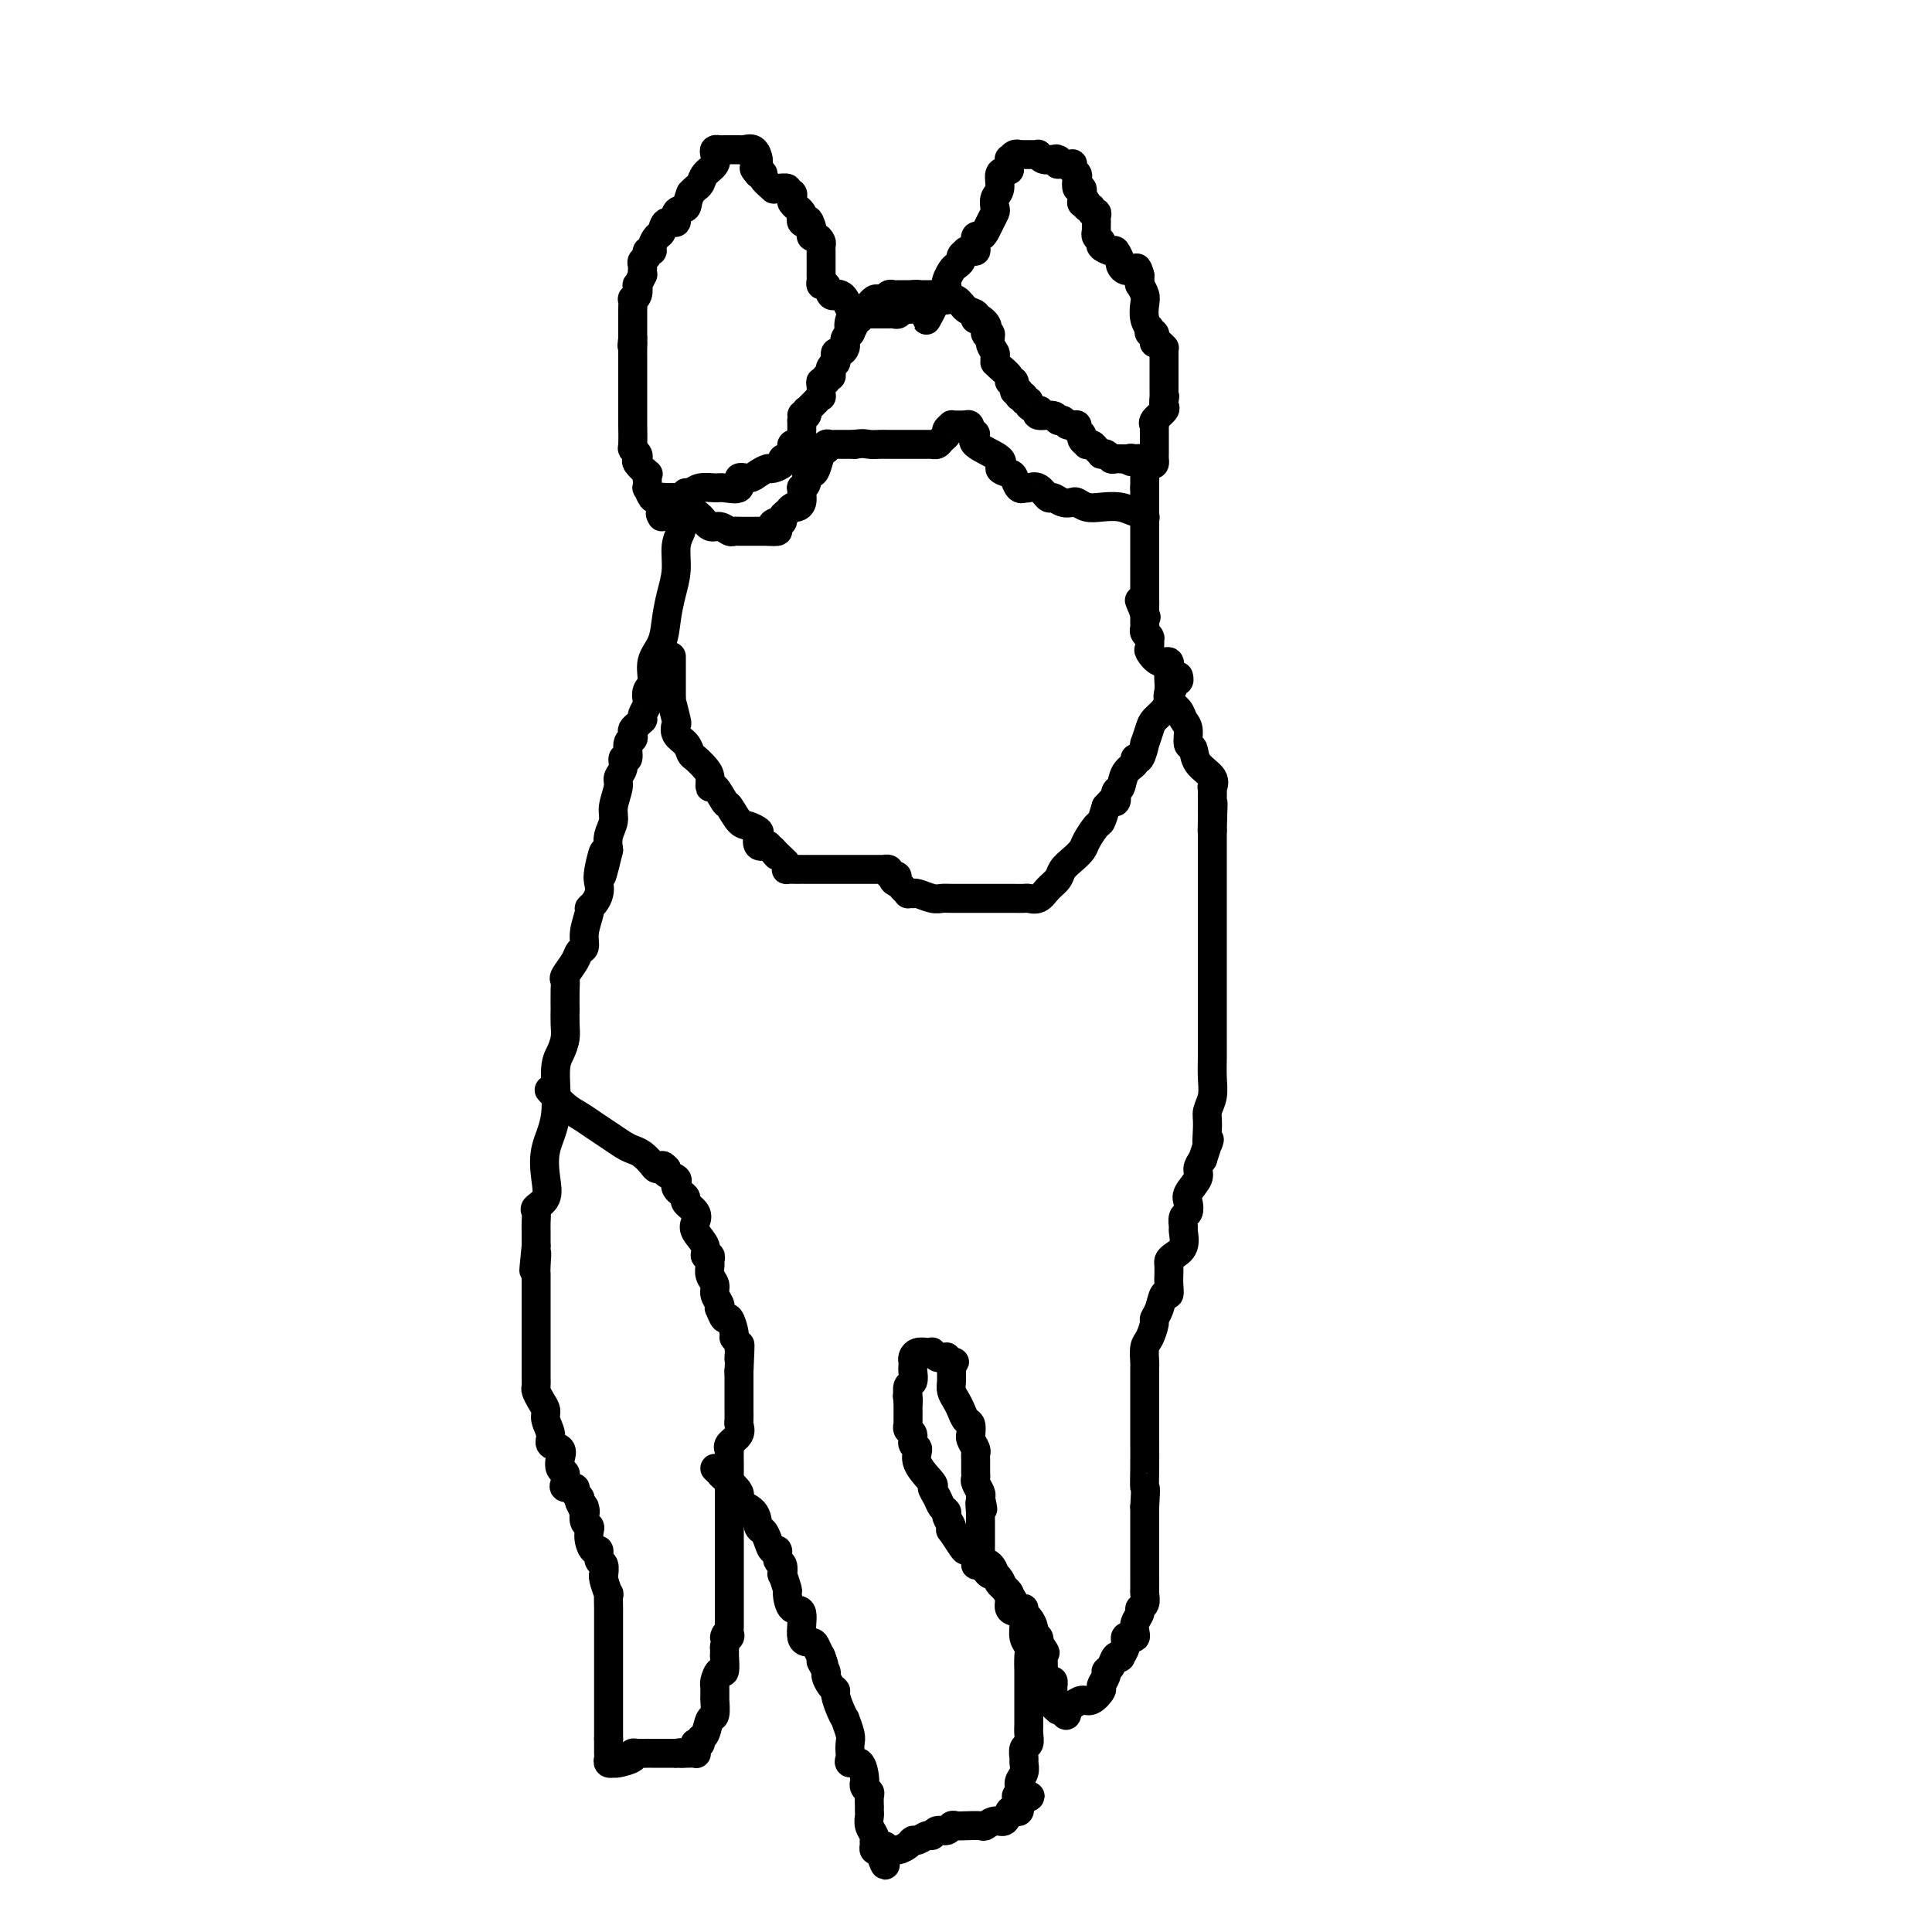 <svg viewBox='0 0 400 400' version='1.1' xmlns='http://www.w3.org/2000/svg' xmlns:xlink='http://www.w3.org/1999/xlink'><g fill='none' stroke='#000000' stroke-width='6' stroke-linecap='round' stroke-linejoin='round'><path d='M142,102c0.278,0.114 0.555,0.229 1,0c0.445,-0.229 1.056,-0.801 2,-1c0.944,-0.199 2.220,-0.024 3,0c0.780,0.024 1.062,-0.101 2,0c0.938,0.101 2.532,0.430 3,0c0.468,-0.430 -0.188,-1.617 0,-2c0.188,-0.383 1.221,0.038 2,0c0.779,-0.038 1.304,-0.536 2,-1c0.696,-0.464 1.562,-0.895 2,-1c0.438,-0.105 0.447,0.116 1,0c0.553,-0.116 1.651,-0.570 2,-1c0.349,-0.430 -0.050,-0.836 0,-1c0.050,-0.164 0.548,-0.086 1,0c0.452,0.086 0.857,0.181 1,0c0.143,-0.181 0.023,-0.636 0,-1c-0.023,-0.364 0.050,-0.636 0,-1c-0.050,-0.364 -0.224,-0.818 0,-1c0.224,-0.182 0.845,-0.090 1,0c0.155,0.090 -0.154,0.178 0,0c0.154,-0.178 0.773,-0.622 1,-1c0.227,-0.378 0.061,-0.689 0,-1c-0.061,-0.311 -0.016,-0.622 0,-1c0.016,-0.378 0.004,-0.823 0,-1c-0.004,-0.177 -0.001,-0.086 0,0c0.001,0.086 0.000,0.167 0,0c-0.000,-0.167 -0.000,-0.584 0,-1'/><path d='M166,87c0.559,-1.636 -0.043,-1.226 0,-1c0.043,0.226 0.732,0.268 1,0c0.268,-0.268 0.114,-0.847 0,-1c-0.114,-0.153 -0.188,0.118 0,0c0.188,-0.118 0.639,-0.627 1,-1c0.361,-0.373 0.631,-0.612 1,-1c0.369,-0.388 0.835,-0.926 1,-1c0.165,-0.074 0.029,0.316 0,0c-0.029,-0.316 0.048,-1.338 0,-2c-0.048,-0.662 -0.223,-0.965 0,-1c0.223,-0.035 0.843,0.198 1,0c0.157,-0.198 -0.150,-0.828 0,-1c0.150,-0.172 0.758,0.113 1,0c0.242,-0.113 0.117,-0.623 0,-1c-0.117,-0.377 -0.227,-0.622 0,-1c0.227,-0.378 0.792,-0.890 1,-1c0.208,-0.110 0.058,0.181 0,0c-0.058,-0.181 -0.026,-0.836 0,-1c0.026,-0.164 0.045,0.162 0,0c-0.045,-0.162 -0.155,-0.813 0,-1c0.155,-0.187 0.577,0.091 1,0c0.423,-0.091 0.849,-0.550 1,-1c0.151,-0.450 0.027,-0.891 0,-1c-0.027,-0.109 0.044,0.115 0,0c-0.044,-0.115 -0.204,-0.569 0,-1c0.204,-0.431 0.773,-0.837 1,-1c0.227,-0.163 0.114,-0.081 0,0'/><path d='M176,69c1.559,-2.891 0.455,-1.118 0,-1c-0.455,0.118 -0.261,-1.418 0,-2c0.261,-0.582 0.591,-0.211 1,0c0.409,0.211 0.898,0.263 1,0c0.102,-0.263 -0.183,-0.841 0,-1c0.183,-0.159 0.833,0.102 1,0c0.167,-0.102 -0.148,-0.567 0,-1c0.148,-0.433 0.761,-0.834 1,-1c0.239,-0.166 0.106,-0.096 0,0c-0.106,0.096 -0.183,0.218 0,0c0.183,-0.218 0.626,-0.776 1,-1c0.374,-0.224 0.677,-0.112 1,0c0.323,0.112 0.664,0.226 1,0c0.336,-0.226 0.667,-0.793 1,-1c0.333,-0.207 0.667,-0.056 1,0c0.333,0.056 0.664,0.015 1,0c0.336,-0.015 0.678,-0.004 1,0c0.322,0.004 0.625,0.001 1,0c0.375,-0.001 0.821,-0.000 1,0c0.179,0.000 0.089,0.000 0,0'/><path d='M189,61c1.436,-0.155 1.028,-0.041 1,0c-0.028,0.041 0.326,0.010 1,0c0.674,-0.010 1.670,0.001 2,0c0.330,-0.001 -0.004,-0.014 0,0c0.004,0.014 0.347,0.054 1,0c0.653,-0.054 1.616,-0.204 2,0c0.384,0.204 0.187,0.761 0,1c-0.187,0.239 -0.365,0.159 0,0c0.365,-0.159 1.274,-0.396 2,0c0.726,0.396 1.269,1.427 2,2c0.731,0.573 1.650,0.690 2,1c0.350,0.310 0.133,0.814 0,1c-0.133,0.186 -0.181,0.053 0,0c0.181,-0.053 0.590,-0.027 1,0'/><path d='M203,66c2.327,1.478 1.145,2.672 1,3c-0.145,0.328 0.746,-0.209 1,0c0.254,0.209 -0.128,1.166 0,2c0.128,0.834 0.768,1.546 1,2c0.232,0.454 0.056,0.650 0,1c-0.056,0.350 0.008,0.855 0,1c-0.008,0.145 -0.089,-0.068 0,0c0.089,0.068 0.349,0.418 1,1c0.651,0.582 1.695,1.395 2,2c0.305,0.605 -0.129,1.003 0,1c0.129,-0.003 0.819,-0.407 1,0c0.181,0.407 -0.149,1.626 0,2c0.149,0.374 0.776,-0.097 1,0c0.224,0.097 0.045,0.762 0,1c-0.045,0.238 0.045,0.049 0,0c-0.045,-0.049 -0.224,0.042 0,0c0.224,-0.042 0.852,-0.217 1,0c0.148,0.217 -0.184,0.828 0,1c0.184,0.172 0.884,-0.093 1,0c0.116,0.093 -0.351,0.546 0,1c0.351,0.454 1.519,0.910 2,1c0.481,0.090 0.275,-0.186 0,0c-0.275,0.186 -0.620,0.833 0,1c0.620,0.167 2.205,-0.147 3,0c0.795,0.147 0.798,0.756 1,1c0.202,0.244 0.601,0.122 1,0'/><path d='M220,87c1.730,1.151 1.056,1.029 1,1c-0.056,-0.029 0.506,0.033 1,0c0.494,-0.033 0.921,-0.163 1,0c0.079,0.163 -0.190,0.618 0,1c0.190,0.382 0.839,0.690 1,1c0.161,0.310 -0.164,0.622 0,1c0.164,0.378 0.819,0.823 1,1c0.181,0.177 -0.110,0.086 0,0c0.110,-0.086 0.621,-0.168 1,0c0.379,0.168 0.626,0.585 1,1c0.374,0.415 0.873,0.829 1,1c0.127,0.171 -0.120,0.098 0,0c0.120,-0.098 0.606,-0.222 1,0c0.394,0.222 0.697,0.792 1,1c0.303,0.208 0.607,0.056 1,0c0.393,-0.056 0.875,-0.015 1,0c0.125,0.015 -0.107,0.004 0,0c0.107,-0.004 0.554,-0.002 1,0'/><path d='M233,95c2.186,1.233 1.150,0.317 1,0c-0.150,-0.317 0.587,-0.035 1,0c0.413,0.035 0.503,-0.176 1,0c0.497,0.176 1.401,0.738 2,1c0.599,0.262 0.893,0.224 1,0c0.107,-0.224 0.029,-0.635 0,-1c-0.029,-0.365 -0.008,-0.684 0,-1c0.008,-0.316 0.002,-0.627 0,-1c-0.002,-0.373 -0.001,-0.806 0,-1c0.001,-0.194 -0.000,-0.147 0,0c0.000,0.147 0.001,0.394 0,0c-0.001,-0.394 -0.002,-1.428 0,-2c0.002,-0.572 0.008,-0.682 0,-1c-0.008,-0.318 -0.030,-0.845 0,-1c0.030,-0.155 0.113,0.061 0,0c-0.113,-0.061 -0.422,-0.398 0,-1c0.422,-0.602 1.575,-1.470 2,-2c0.425,-0.530 0.121,-0.723 0,-1c-0.121,-0.277 -0.061,-0.639 0,-1'/><path d='M241,83c0.309,-1.964 0.083,-0.372 0,0c-0.083,0.372 -0.022,-0.474 0,-1c0.022,-0.526 0.006,-0.733 0,-1c-0.006,-0.267 -0.002,-0.595 0,-1c0.002,-0.405 0.000,-0.887 0,-1c-0.000,-0.113 -0.000,0.142 0,0c0.000,-0.142 0.000,-0.682 0,-1c-0.000,-0.318 0.000,-0.414 0,-1c-0.000,-0.586 -0.000,-1.664 0,-2c0.000,-0.336 0.001,0.069 0,0c-0.001,-0.069 -0.003,-0.611 0,-1c0.003,-0.389 0.012,-0.626 0,-1c-0.012,-0.374 -0.044,-0.884 0,-1c0.044,-0.116 0.166,0.161 0,0c-0.166,-0.161 -0.619,-0.760 -1,-1c-0.381,-0.240 -0.691,-0.120 -1,0'/><path d='M239,71c-0.325,-2.017 -0.139,-1.061 0,-1c0.139,0.061 0.230,-0.773 0,-1c-0.230,-0.227 -0.780,0.154 -1,0c-0.220,-0.154 -0.111,-0.842 0,-1c0.111,-0.158 0.222,0.213 0,0c-0.222,-0.213 -0.777,-1.009 -1,-2c-0.223,-0.991 -0.112,-2.177 0,-3c0.112,-0.823 0.226,-1.282 0,-2c-0.226,-0.718 -0.793,-1.695 -1,-2c-0.207,-0.305 -0.056,0.063 0,0c0.056,-0.063 0.015,-0.555 0,-1c-0.015,-0.445 -0.004,-0.841 0,-1c0.004,-0.159 0.002,-0.079 0,0'/><path d='M236,57c-0.642,-2.389 -0.747,-1.363 -1,-1c-0.253,0.363 -0.655,0.061 -1,0c-0.345,-0.061 -0.632,0.120 -1,0c-0.368,-0.120 -0.818,-0.539 -1,-1c-0.182,-0.461 -0.095,-0.964 0,-1c0.095,-0.036 0.198,0.394 0,0c-0.198,-0.394 -0.698,-1.611 -1,-2c-0.302,-0.389 -0.407,0.049 -1,0c-0.593,-0.049 -1.676,-0.585 -2,-1c-0.324,-0.415 0.109,-0.707 0,-1c-0.109,-0.293 -0.761,-0.585 -1,-1c-0.239,-0.415 -0.064,-0.951 0,-1c0.064,-0.049 0.018,0.389 0,0c-0.018,-0.389 -0.009,-1.606 0,-2c0.009,-0.394 0.017,0.034 0,0c-0.017,-0.034 -0.061,-0.530 0,-1c0.061,-0.470 0.226,-0.913 0,-1c-0.226,-0.087 -0.844,0.183 -1,0c-0.156,-0.183 0.150,-0.818 0,-1c-0.150,-0.182 -0.757,0.091 -1,0c-0.243,-0.091 -0.121,-0.545 0,-1'/><path d='M225,42c-0.686,-1.366 -0.902,-0.282 -1,0c-0.098,0.282 -0.078,-0.239 0,-1c0.078,-0.761 0.213,-1.763 0,-2c-0.213,-0.237 -0.775,0.291 -1,0c-0.225,-0.291 -0.113,-1.402 0,-2c0.113,-0.598 0.227,-0.682 0,-1c-0.227,-0.318 -0.796,-0.870 -1,-1c-0.204,-0.130 -0.044,0.161 0,0c0.044,-0.161 -0.030,-0.775 0,-1c0.030,-0.225 0.163,-0.060 0,0c-0.163,0.060 -0.621,0.016 -1,0c-0.379,-0.016 -0.680,-0.005 -1,0c-0.320,0.005 -0.660,0.002 -1,0'/><path d='M219,34c-0.937,-1.465 -0.279,-1.128 0,-1c0.279,0.128 0.180,0.048 0,0c-0.180,-0.048 -0.440,-0.066 -1,0c-0.560,0.066 -1.420,0.214 -2,0c-0.580,-0.214 -0.881,-0.789 -1,-1c-0.119,-0.211 -0.055,-0.056 0,0c0.055,0.056 0.102,0.015 0,0c-0.102,-0.015 -0.352,-0.004 -1,0c-0.648,0.004 -1.693,-0.000 -2,0c-0.307,0.000 0.124,0.004 0,0c-0.124,-0.004 -0.804,-0.017 -1,0c-0.196,0.017 0.091,0.065 0,0c-0.091,-0.065 -0.560,-0.241 -1,0c-0.440,0.241 -0.850,0.900 -1,1c-0.150,0.100 -0.040,-0.358 0,0c0.040,0.358 0.012,1.531 0,2c-0.012,0.469 -0.006,0.235 0,0'/><path d='M209,35c-0.933,0.533 -1.766,0.366 -2,1c-0.234,0.634 0.130,2.071 0,3c-0.130,0.929 -0.756,1.352 -1,2c-0.244,0.648 -0.107,1.523 0,2c0.107,0.477 0.183,0.557 0,1c-0.183,0.443 -0.623,1.250 -1,2c-0.377,0.750 -0.689,1.445 -1,2c-0.311,0.555 -0.622,0.972 -1,1c-0.378,0.028 -0.823,-0.332 -1,0c-0.177,0.332 -0.085,1.356 0,2c0.085,0.644 0.162,0.908 0,1c-0.162,0.092 -0.564,0.014 -1,0c-0.436,-0.014 -0.904,0.038 -1,0c-0.096,-0.038 0.182,-0.166 0,0c-0.182,0.166 -0.823,0.626 -1,1c-0.177,0.374 0.110,0.664 0,1c-0.110,0.336 -0.617,0.720 -1,1c-0.383,0.280 -0.642,0.456 -1,1c-0.358,0.544 -0.817,1.456 -1,2c-0.183,0.544 -0.091,0.719 0,1c0.091,0.281 0.182,0.669 0,1c-0.182,0.331 -0.636,0.604 -1,1c-0.364,0.396 -0.636,0.914 -1,1c-0.364,0.086 -0.818,-0.261 -1,0c-0.182,0.261 -0.091,1.131 0,2'/><path d='M193,64c-2.428,4.486 -0.497,1.202 0,0c0.497,-1.202 -0.440,-0.322 -1,0c-0.560,0.322 -0.741,0.087 -1,0c-0.259,-0.087 -0.594,-0.024 -1,0c-0.406,0.024 -0.882,0.010 -1,0c-0.118,-0.010 0.123,-0.017 0,0c-0.123,0.017 -0.611,0.057 -1,0c-0.389,-0.057 -0.678,-0.211 -1,0c-0.322,0.211 -0.678,0.789 -1,1c-0.322,0.211 -0.611,0.057 -1,0c-0.389,-0.057 -0.877,-0.015 -1,0c-0.123,0.015 0.121,0.004 0,0c-0.121,-0.004 -0.606,-0.001 -1,0c-0.394,0.001 -0.697,0.000 -1,0c-0.303,-0.000 -0.607,-0.000 -1,0c-0.393,0.000 -0.875,0.000 -1,0c-0.125,-0.000 0.107,-0.000 0,0c-0.107,0.000 -0.554,0.000 -1,0'/><path d='M179,65c-2.571,0.187 -1.998,0.155 -2,0c-0.002,-0.155 -0.578,-0.432 -1,-1c-0.422,-0.568 -0.690,-1.428 -1,-2c-0.310,-0.572 -0.661,-0.856 -1,-1c-0.339,-0.144 -0.665,-0.147 -1,0c-0.335,0.147 -0.678,0.443 -1,0c-0.322,-0.443 -0.622,-1.624 -1,-2c-0.378,-0.376 -0.833,0.055 -1,0c-0.167,-0.055 -0.045,-0.596 0,-1c0.045,-0.404 0.012,-0.673 0,-1c-0.012,-0.327 -0.003,-0.714 0,-1c0.003,-0.286 0.001,-0.472 0,-1c-0.001,-0.528 0.001,-1.398 0,-2c-0.001,-0.602 -0.003,-0.936 0,-1c0.003,-0.064 0.011,0.141 0,0c-0.011,-0.141 -0.041,-0.629 0,-1c0.041,-0.371 0.155,-0.624 0,-1c-0.155,-0.376 -0.578,-0.874 -1,-1c-0.422,-0.126 -0.845,0.120 -1,0c-0.155,-0.120 -0.044,-0.606 0,-1c0.044,-0.394 0.022,-0.697 0,-1'/><path d='M168,47c-0.631,-2.096 -0.709,-1.336 -1,-1c-0.291,0.336 -0.795,0.249 -1,0c-0.205,-0.249 -0.111,-0.658 0,-1c0.111,-0.342 0.240,-0.616 0,-1c-0.240,-0.384 -0.848,-0.877 -1,-1c-0.152,-0.123 0.151,0.126 0,0c-0.151,-0.126 -0.757,-0.626 -1,-1c-0.243,-0.374 -0.124,-0.622 0,-1c0.124,-0.378 0.253,-0.886 0,-1c-0.253,-0.114 -0.889,0.167 -1,0c-0.111,-0.167 0.302,-0.783 0,-1c-0.302,-0.217 -1.320,-0.034 -2,0c-0.680,0.034 -1.022,-0.082 -1,0c0.022,0.082 0.408,0.362 0,0c-0.408,-0.362 -1.610,-1.367 -2,-2c-0.390,-0.633 0.031,-0.895 0,-1c-0.031,-0.105 -0.516,-0.052 -1,0'/><path d='M157,36c-1.699,-1.875 -0.448,-1.063 0,-1c0.448,0.063 0.092,-0.624 0,-1c-0.092,-0.376 0.080,-0.440 0,-1c-0.080,-0.560 -0.412,-1.614 -1,-2c-0.588,-0.386 -1.432,-0.103 -2,0c-0.568,0.103 -0.860,0.028 -1,0c-0.140,-0.028 -0.128,-0.007 0,0c0.128,0.007 0.371,0.002 0,0c-0.371,-0.002 -1.357,-0.001 -2,0c-0.643,0.001 -0.943,0.002 -1,0c-0.057,-0.002 0.130,-0.009 0,0c-0.130,0.009 -0.578,0.032 -1,0c-0.422,-0.032 -0.820,-0.121 -1,0c-0.180,0.121 -0.142,0.452 0,1c0.142,0.548 0.389,1.313 0,2c-0.389,0.687 -1.414,1.298 -2,2c-0.586,0.702 -0.735,1.497 -1,2c-0.265,0.503 -0.647,0.715 -1,1c-0.353,0.285 -0.676,0.642 -1,1'/><path d='M143,40c-0.871,2.046 -0.548,2.660 -1,3c-0.452,0.340 -1.679,0.405 -2,1c-0.321,0.595 0.264,1.721 0,2c-0.264,0.279 -1.376,-0.289 -2,0c-0.624,0.289 -0.760,1.436 -1,2c-0.240,0.564 -0.585,0.546 -1,1c-0.415,0.454 -0.900,1.378 -1,2c-0.100,0.622 0.183,0.940 0,1c-0.183,0.060 -0.834,-0.139 -1,0c-0.166,0.139 0.151,0.616 0,1c-0.151,0.384 -0.772,0.675 -1,1c-0.228,0.325 -0.065,0.684 0,1c0.065,0.316 0.031,0.591 0,1c-0.031,0.409 -0.060,0.953 0,1c0.060,0.047 0.208,-0.404 0,0c-0.208,0.404 -0.774,1.661 -1,2c-0.226,0.339 -0.113,-0.242 0,0c0.113,0.242 0.226,1.308 0,2c-0.226,0.692 -0.793,1.012 -1,1c-0.207,-0.012 -0.056,-0.354 0,0c0.056,0.354 0.015,1.404 0,2c-0.015,0.596 -0.004,0.737 0,1c0.004,0.263 0.001,0.649 0,1c-0.001,0.351 -0.000,0.669 0,1c0.000,0.331 0.000,0.676 0,1c-0.000,0.324 -0.000,0.626 0,1c0.000,0.374 0.000,0.821 0,1c-0.000,0.179 -0.000,0.089 0,0'/><path d='M131,70c-0.309,2.671 -0.083,1.348 0,1c0.083,-0.348 0.022,0.280 0,1c-0.022,0.720 -0.006,1.531 0,2c0.006,0.469 0.002,0.596 0,1c-0.002,0.404 -0.001,1.085 0,2c0.001,0.915 0.000,2.063 0,3c-0.000,0.937 -0.001,1.662 0,3c0.001,1.338 0.004,3.290 0,4c-0.004,0.710 -0.015,0.180 0,1c0.015,0.820 0.054,2.992 0,4c-0.054,1.008 -0.203,0.852 0,1c0.203,0.148 0.758,0.599 1,1c0.242,0.401 0.170,0.750 0,1c-0.170,0.250 -0.438,0.401 0,1c0.438,0.599 1.581,1.647 2,2c0.419,0.353 0.116,0.011 0,0c-0.116,-0.011 -0.043,0.309 0,1c0.043,0.691 0.055,1.754 0,2c-0.055,0.246 -0.179,-0.327 0,0c0.179,0.327 0.661,1.552 1,2c0.339,0.448 0.534,0.120 1,0c0.466,-0.120 1.202,-0.032 2,0c0.798,0.032 1.656,0.009 2,0c0.344,-0.009 0.172,-0.005 0,0'/><path d='M141,109c0.119,0.202 0.239,0.405 0,1c-0.239,0.595 -0.836,1.583 -1,3c-0.164,1.417 0.106,3.263 0,5c-0.106,1.737 -0.588,3.365 -1,5c-0.412,1.635 -0.755,3.277 -1,5c-0.245,1.723 -0.392,3.526 -1,5c-0.608,1.474 -1.679,2.617 -2,4c-0.321,1.383 0.106,3.004 0,4c-0.106,0.996 -0.747,1.367 -1,2c-0.253,0.633 -0.120,1.528 0,2c0.120,0.472 0.225,0.522 0,1c-0.225,0.478 -0.782,1.385 -1,2c-0.218,0.615 -0.097,0.938 0,1c0.097,0.062 0.171,-0.137 0,0c-0.171,0.137 -0.586,0.612 -1,1c-0.414,0.388 -0.828,0.690 -1,1c-0.172,0.310 -0.103,0.628 0,1c0.103,0.372 0.239,0.799 0,1c-0.239,0.201 -0.853,0.176 -1,1c-0.147,0.824 0.172,2.498 0,3c-0.172,0.502 -0.835,-0.168 -1,0c-0.165,0.168 0.167,1.175 0,2c-0.167,0.825 -0.833,1.470 -1,2c-0.167,0.530 0.165,0.946 0,2c-0.165,1.054 -0.828,2.746 -1,4c-0.172,1.254 0.146,2.068 0,3c-0.146,0.932 -0.756,1.980 -1,3c-0.244,1.020 -0.122,2.010 0,3'/><path d='M126,176c-2.487,10.451 -1.205,3.080 -1,1c0.205,-2.080 -0.667,1.131 -1,3c-0.333,1.869 -0.127,2.396 0,3c0.127,0.604 0.174,1.284 0,2c-0.174,0.716 -0.567,1.467 -1,2c-0.433,0.533 -0.904,0.849 -1,1c-0.096,0.151 0.183,0.136 0,1c-0.183,0.864 -0.827,2.606 -1,4c-0.173,1.394 0.125,2.439 0,3c-0.125,0.561 -0.675,0.637 -1,1c-0.325,0.363 -0.427,1.013 -1,2c-0.573,0.987 -1.618,2.311 -2,3c-0.382,0.689 -0.103,0.744 0,1c0.103,0.256 0.028,0.715 0,2c-0.028,1.285 -0.010,3.397 0,4c0.010,0.603 0.013,-0.304 0,0c-0.013,0.304 -0.040,1.819 0,3c0.040,1.181 0.147,2.029 0,3c-0.147,0.971 -0.548,2.065 -1,3c-0.452,0.935 -0.956,1.710 -1,4c-0.044,2.290 0.373,6.095 0,9c-0.373,2.905 -1.536,4.910 -2,7c-0.464,2.090 -0.229,4.264 0,6c0.229,1.736 0.454,3.033 0,4c-0.454,0.967 -1.586,1.602 -2,2c-0.414,0.398 -0.111,0.558 0,1c0.111,0.442 0.030,1.165 0,2c-0.030,0.835 -0.008,1.780 0,2c0.008,0.220 0.002,-0.287 0,0c-0.002,0.287 -0.001,1.368 0,2c0.001,0.632 0.000,0.816 0,1'/><path d='M111,258c-0.928,9.031 -0.249,3.608 0,2c0.249,-1.608 0.067,0.600 0,2c-0.067,1.400 -0.018,1.991 0,2c0.018,0.009 0.005,-0.565 0,0c-0.005,0.565 -0.001,2.268 0,3c0.001,0.732 0.000,0.492 0,1c-0.000,0.508 -0.000,1.765 0,3c0.000,1.235 0.000,2.448 0,3c-0.000,0.552 -0.000,0.445 0,1c0.000,0.555 0.000,1.774 0,3c-0.000,1.226 -0.001,2.460 0,3c0.001,0.540 0.003,0.385 0,1c-0.003,0.615 -0.011,1.999 0,3c0.011,1.001 0.040,1.618 0,2c-0.040,0.382 -0.150,0.528 0,1c0.150,0.472 0.560,1.268 1,2c0.440,0.732 0.910,1.400 1,2c0.090,0.600 -0.200,1.133 0,2c0.200,0.867 0.890,2.067 1,3c0.110,0.933 -0.359,1.598 0,2c0.359,0.402 1.546,0.542 2,1c0.454,0.458 0.175,1.236 0,2c-0.175,0.764 -0.245,1.515 0,2c0.245,0.485 0.806,0.703 1,1c0.194,0.297 0.023,0.671 0,1c-0.023,0.329 0.103,0.613 0,1c-0.103,0.387 -0.434,0.877 0,1c0.434,0.123 1.632,-0.122 2,0c0.368,0.122 -0.093,0.610 0,1c0.093,0.390 0.741,0.683 1,1c0.259,0.317 0.130,0.659 0,1'/><path d='M120,311c1.620,3.716 1.170,1.507 1,1c-0.170,-0.507 -0.059,0.690 0,1c0.059,0.310 0.068,-0.265 0,0c-0.068,0.265 -0.212,1.371 0,2c0.212,0.629 0.779,0.779 1,1c0.221,0.221 0.097,0.511 0,1c-0.097,0.489 -0.166,1.176 0,2c0.166,0.824 0.566,1.783 1,2c0.434,0.217 0.901,-0.310 1,0c0.099,0.310 -0.171,1.457 0,2c0.171,0.543 0.782,0.483 1,1c0.218,0.517 0.044,1.610 0,2c-0.044,0.390 0.041,0.076 0,0c-0.041,-0.076 -0.207,0.084 0,1c0.207,0.916 0.788,2.587 1,3c0.212,0.413 0.057,-0.431 0,0c-0.057,0.431 -0.015,2.139 0,3c0.015,0.861 0.004,0.875 0,2c-0.004,1.125 -0.001,3.361 0,4c0.001,0.639 0.000,-0.319 0,0c-0.000,0.319 -0.000,1.913 0,3c0.000,1.087 0.000,1.665 0,2c-0.000,0.335 -0.000,0.425 0,1c0.000,0.575 0.000,1.633 0,2c-0.000,0.367 -0.000,0.043 0,1c0.000,0.957 0.000,3.197 0,4c-0.000,0.803 -0.000,0.171 0,0c0.000,-0.171 0.000,0.119 0,1c-0.000,0.881 -0.000,2.353 0,3c0.000,0.647 0.000,0.471 0,1c-0.000,0.529 -0.000,1.765 0,3'/><path d='M126,360c-0.000,4.897 -0.001,2.139 0,1c0.001,-1.139 0.004,-0.659 0,0c-0.004,0.659 -0.015,1.497 0,2c0.015,0.503 0.057,0.671 0,1c-0.057,0.329 -0.214,0.817 0,1c0.214,0.183 0.799,0.059 1,0c0.201,-0.059 0.017,-0.054 0,0c-0.017,0.054 0.133,0.158 1,0c0.867,-0.158 2.452,-0.578 3,-1c0.548,-0.422 0.058,-0.845 0,-1c-0.058,-0.155 0.315,-0.042 1,0c0.685,0.042 1.681,0.011 2,0c0.319,-0.011 -0.038,-0.003 0,0c0.038,0.003 0.472,0.001 1,0c0.528,-0.001 1.151,-0.000 2,0c0.849,0.000 1.925,0.000 3,0'/><path d='M140,363c2.055,-0.310 1.191,-0.086 1,0c-0.191,0.086 0.289,0.033 1,0c0.711,-0.033 1.654,-0.048 2,0c0.346,0.048 0.097,0.157 0,0c-0.097,-0.157 -0.041,-0.582 0,-1c0.041,-0.418 0.067,-0.831 0,-1c-0.067,-0.169 -0.225,-0.095 0,0c0.225,0.095 0.835,0.211 1,0c0.165,-0.211 -0.113,-0.747 0,-1c0.113,-0.253 0.619,-0.222 1,-1c0.381,-0.778 0.638,-2.365 1,-3c0.362,-0.635 0.829,-0.318 1,-1c0.171,-0.682 0.046,-2.363 0,-3c-0.046,-0.637 -0.012,-0.231 0,0c0.012,0.231 0.004,0.287 0,0c-0.004,-0.287 -0.002,-0.915 0,-1c0.002,-0.085 0.003,0.375 0,0c-0.003,-0.375 -0.011,-1.586 0,-2c0.011,-0.414 0.041,-0.032 0,0c-0.041,0.032 -0.155,-0.288 0,-1c0.155,-0.712 0.577,-1.818 1,-2c0.423,-0.182 0.845,0.559 1,0c0.155,-0.559 0.042,-2.420 0,-3c-0.042,-0.580 -0.012,0.120 0,0c0.012,-0.120 0.006,-1.060 0,-2'/><path d='M150,341c0.868,-3.869 0.036,-2.540 0,-2c-0.036,0.540 0.722,0.291 1,0c0.278,-0.291 0.074,-0.625 0,-1c-0.074,-0.375 -0.020,-0.790 0,-1c0.020,-0.210 0.005,-0.216 0,-1c-0.005,-0.784 -0.001,-2.346 0,-3c0.001,-0.654 0.000,-0.399 0,-1c-0.000,-0.601 -0.000,-2.059 0,-3c0.000,-0.941 0.000,-1.363 0,-3c-0.000,-1.637 -0.000,-4.487 0,-6c0.000,-1.513 0.000,-1.690 0,-3c-0.000,-1.310 -0.000,-3.752 0,-5c0.000,-1.248 0.000,-1.302 0,-2c-0.000,-0.698 -0.000,-2.041 0,-3c0.000,-0.959 0.001,-1.535 0,-2c-0.001,-0.465 -0.002,-0.821 0,-1c0.002,-0.179 0.008,-0.183 0,-1c-0.008,-0.817 -0.030,-2.446 0,-3c0.030,-0.554 0.113,-0.031 0,0c-0.113,0.031 -0.423,-0.429 0,-1c0.423,-0.571 1.577,-1.253 2,-2c0.423,-0.747 0.113,-1.560 0,-2c-0.113,-0.440 -0.030,-0.506 0,-1c0.030,-0.494 0.008,-1.415 0,-2c-0.008,-0.585 -0.002,-0.834 0,-1c0.002,-0.166 0.001,-0.248 0,-1c-0.001,-0.752 -0.000,-2.174 0,-3c0.000,-0.826 0.000,-1.056 0,-1c-0.000,0.056 -0.000,0.400 0,0c0.000,-0.400 0.000,-1.543 0,-2c-0.000,-0.457 -0.000,-0.229 0,0'/><path d='M153,284c0.447,-9.408 0.064,-4.428 0,-3c-0.064,1.428 0.190,-0.698 0,-2c-0.190,-1.302 -0.825,-1.782 -1,-2c-0.175,-0.218 0.111,-0.173 0,-1c-0.111,-0.827 -0.617,-2.525 -1,-3c-0.383,-0.475 -0.643,0.273 -1,0c-0.357,-0.273 -0.813,-1.568 -1,-2c-0.187,-0.432 -0.107,-0.002 0,0c0.107,0.002 0.239,-0.423 0,-1c-0.239,-0.577 -0.849,-1.306 -1,-2c-0.151,-0.694 0.157,-1.353 0,-2c-0.157,-0.647 -0.778,-1.282 -1,-2c-0.222,-0.718 -0.043,-1.518 0,-2c0.043,-0.482 -0.048,-0.647 0,-1c0.048,-0.353 0.237,-0.896 0,-1c-0.237,-0.104 -0.899,0.229 -1,0c-0.101,-0.229 0.357,-1.021 0,-2c-0.357,-0.979 -1.531,-2.146 -2,-3c-0.469,-0.854 -0.234,-1.395 0,-2c0.234,-0.605 0.465,-1.275 0,-2c-0.465,-0.725 -1.628,-1.504 -2,-2c-0.372,-0.496 0.046,-0.710 0,-1c-0.046,-0.290 -0.556,-0.655 -1,-1c-0.444,-0.345 -0.824,-0.670 -1,-1c-0.176,-0.330 -0.150,-0.666 0,-1c0.150,-0.334 0.425,-0.667 0,-1c-0.425,-0.333 -1.550,-0.667 -2,-1c-0.450,-0.333 -0.225,-0.667 0,-1'/><path d='M138,242c-1.168,-1.390 -1.090,-0.365 -1,0c0.090,0.365 0.190,0.070 0,0c-0.190,-0.070 -0.669,0.084 -1,0c-0.331,-0.084 -0.514,-0.407 -1,-1c-0.486,-0.593 -1.274,-1.457 -2,-2c-0.726,-0.543 -1.391,-0.765 -2,-1c-0.609,-0.235 -1.163,-0.484 -2,-1c-0.837,-0.516 -1.959,-1.298 -3,-2c-1.041,-0.702 -2.003,-1.323 -3,-2c-0.997,-0.677 -2.030,-1.408 -3,-2c-0.970,-0.592 -1.876,-1.044 -3,-2c-1.124,-0.956 -2.464,-2.416 -3,-3c-0.536,-0.584 -0.268,-0.292 0,0'/><path d='M148,304c0.407,0.387 0.813,0.774 1,1c0.187,0.226 0.154,0.292 1,1c0.846,0.708 2.569,2.059 3,3c0.431,0.941 -0.432,1.473 0,2c0.432,0.527 2.157,1.049 3,2c0.843,0.951 0.804,2.330 1,3c0.196,0.670 0.626,0.632 1,1c0.374,0.368 0.692,1.144 1,2c0.308,0.856 0.605,1.793 1,2c0.395,0.207 0.890,-0.315 1,0c0.110,0.315 -0.163,1.469 0,2c0.163,0.531 0.761,0.441 1,1c0.239,0.559 0.118,1.769 0,2c-0.118,0.231 -0.234,-0.517 0,0c0.234,0.517 0.817,2.300 1,3c0.183,0.700 -0.035,0.316 0,1c0.035,0.684 0.324,2.434 1,3c0.676,0.566 1.739,-0.053 2,1c0.261,1.053 -0.281,3.777 0,5c0.281,1.223 1.383,0.945 2,1c0.617,0.055 0.748,0.444 1,1c0.252,0.556 0.626,1.278 1,2'/><path d='M170,343c1.328,3.517 0.150,1.310 0,1c-0.150,-0.310 0.730,1.277 1,2c0.270,0.723 -0.068,0.581 0,1c0.068,0.419 0.544,1.399 1,2c0.456,0.601 0.892,0.824 1,1c0.108,0.176 -0.111,0.306 0,1c0.111,0.694 0.552,1.953 1,3c0.448,1.047 0.905,1.881 1,2c0.095,0.119 -0.170,-0.477 0,0c0.170,0.477 0.776,2.027 1,3c0.224,0.973 0.067,1.368 0,2c-0.067,0.632 -0.042,1.500 0,2c0.042,0.500 0.102,0.632 0,1c-0.102,0.368 -0.367,0.974 0,1c0.367,0.026 1.365,-0.526 2,0c0.635,0.526 0.906,2.130 1,3c0.094,0.870 0.011,1.005 0,1c-0.011,-0.005 0.050,-0.151 0,0c-0.050,0.151 -0.209,0.600 0,1c0.209,0.400 0.788,0.751 1,1c0.212,0.249 0.057,0.395 0,1c-0.057,0.605 -0.016,1.671 0,2c0.016,0.329 0.008,-0.077 0,0c-0.008,0.077 -0.016,0.636 0,1c0.016,0.364 0.057,0.531 0,1c-0.057,0.469 -0.212,1.240 0,2c0.212,0.760 0.792,1.510 1,2c0.208,0.490 0.046,0.719 0,1c-0.046,0.281 0.026,0.614 0,1c-0.026,0.386 -0.150,0.825 0,1c0.150,0.175 0.575,0.088 1,0'/><path d='M182,383c2.036,6.187 1.127,1.655 1,0c-0.127,-1.655 0.530,-0.433 1,0c0.470,0.433 0.755,0.079 1,0c0.245,-0.079 0.451,0.118 1,0c0.549,-0.118 1.443,-0.552 2,-1c0.557,-0.448 0.778,-0.909 1,-1c0.222,-0.091 0.444,0.187 1,0c0.556,-0.187 1.444,-0.838 2,-1c0.556,-0.162 0.778,0.167 1,0c0.222,-0.167 0.442,-0.829 1,-1c0.558,-0.171 1.453,0.150 2,0c0.547,-0.150 0.748,-0.771 1,-1c0.252,-0.229 0.557,-0.066 1,0c0.443,0.066 1.026,0.034 2,0c0.974,-0.034 2.341,-0.069 3,0c0.659,0.069 0.610,0.243 1,0c0.390,-0.243 1.219,-0.901 2,-1c0.781,-0.099 1.516,0.363 2,0c0.484,-0.363 0.718,-1.550 1,-2c0.282,-0.450 0.612,-0.162 1,0c0.388,0.162 0.835,0.197 1,0c0.165,-0.197 0.047,-0.628 0,-1c-0.047,-0.372 -0.024,-0.686 0,-1'/><path d='M211,373c4.482,-1.739 1.187,-1.086 0,-1c-1.187,0.086 -0.265,-0.396 0,-1c0.265,-0.604 -0.126,-1.332 0,-2c0.126,-0.668 0.770,-1.277 1,-2c0.230,-0.723 0.048,-1.558 0,-2c-0.048,-0.442 0.040,-0.489 0,-1c-0.040,-0.511 -0.207,-1.485 0,-2c0.207,-0.515 0.787,-0.569 1,-1c0.213,-0.431 0.057,-1.237 0,-2c-0.057,-0.763 -0.015,-1.484 0,-2c0.015,-0.516 0.004,-0.829 0,-1c-0.004,-0.171 -0.001,-0.201 0,-1c0.001,-0.799 0.000,-2.368 0,-3c-0.000,-0.632 -0.000,-0.329 0,0c0.000,0.329 -0.000,0.682 0,0c0.000,-0.682 0.000,-2.401 0,-3c-0.000,-0.599 -0.000,-0.079 0,0c0.000,0.079 0.001,-0.282 0,-1c-0.001,-0.718 -0.004,-1.791 0,-2c0.004,-0.209 0.016,0.446 0,0c-0.016,-0.446 -0.058,-1.993 0,-3c0.058,-1.007 0.218,-1.472 0,-2c-0.218,-0.528 -0.813,-1.118 -1,-2c-0.187,-0.882 0.034,-2.056 0,-3c-0.034,-0.944 -0.324,-1.658 -1,-2c-0.676,-0.342 -1.739,-0.311 -2,-1c-0.261,-0.689 0.281,-2.096 0,-3c-0.281,-0.904 -1.385,-1.304 -2,-2c-0.615,-0.696 -0.743,-1.687 -1,-2c-0.257,-0.313 -0.645,0.054 -1,0c-0.355,-0.054 -0.678,-0.527 -1,-1'/><path d='M204,325c-1.703,-1.900 -1.961,-1.151 -2,-1c-0.039,0.151 0.140,-0.297 0,-1c-0.140,-0.703 -0.598,-1.662 -1,-2c-0.402,-0.338 -0.748,-0.054 -1,0c-0.252,0.054 -0.411,-0.122 -1,-1c-0.589,-0.878 -1.607,-2.459 -2,-3c-0.393,-0.541 -0.161,-0.042 0,0c0.161,0.042 0.251,-0.372 0,-1c-0.251,-0.628 -0.842,-1.468 -1,-2c-0.158,-0.532 0.119,-0.756 0,-1c-0.119,-0.244 -0.632,-0.508 -1,-1c-0.368,-0.492 -0.591,-1.211 -1,-2c-0.409,-0.789 -1.003,-1.649 -1,-2c0.003,-0.351 0.604,-0.192 0,-1c-0.604,-0.808 -2.414,-2.583 -3,-4c-0.586,-1.417 0.053,-2.475 0,-3c-0.053,-0.525 -0.799,-0.518 -1,-1c-0.201,-0.482 0.142,-1.453 0,-2c-0.142,-0.547 -0.770,-0.671 -1,-1c-0.230,-0.329 -0.062,-0.862 0,-1c0.062,-0.138 0.017,0.118 0,0c-0.017,-0.118 -0.004,-0.609 0,-1c0.004,-0.391 0.001,-0.682 0,-1c-0.001,-0.318 -0.000,-0.662 0,-1c0.000,-0.338 0.000,-0.668 0,-1c-0.000,-0.332 -0.000,-0.666 0,-1'/><path d='M188,290c-0.314,-1.981 -0.098,-0.432 0,0c0.098,0.432 0.079,-0.251 0,-1c-0.079,-0.749 -0.217,-1.563 0,-2c0.217,-0.437 0.790,-0.498 1,-1c0.210,-0.502 0.058,-1.445 0,-2c-0.058,-0.555 -0.023,-0.723 0,-1c0.023,-0.277 0.035,-0.662 0,-1c-0.035,-0.338 -0.115,-0.627 0,-1c0.115,-0.373 0.426,-0.828 1,-1c0.574,-0.172 1.410,-0.060 2,0c0.590,0.060 0.932,0.069 1,0c0.068,-0.069 -0.140,-0.215 0,0c0.140,0.215 0.629,0.793 1,1c0.371,0.207 0.625,0.045 1,0c0.375,-0.045 0.870,0.026 1,0c0.130,-0.026 -0.106,-0.150 0,0c0.106,0.150 0.553,0.575 1,1'/><path d='M197,282c1.237,0.103 0.331,-0.138 0,0c-0.331,0.138 -0.086,0.656 0,1c0.086,0.344 0.012,0.515 0,1c-0.012,0.485 0.038,1.286 0,2c-0.038,0.714 -0.164,1.342 0,2c0.164,0.658 0.618,1.347 1,2c0.382,0.653 0.691,1.271 1,2c0.309,0.729 0.618,1.570 1,2c0.382,0.430 0.838,0.447 1,1c0.162,0.553 0.029,1.640 0,2c-0.029,0.360 0.045,-0.007 0,0c-0.045,0.007 -0.208,0.388 0,1c0.208,0.612 0.788,1.456 1,2c0.212,0.544 0.057,0.790 0,1c-0.057,0.210 -0.015,0.385 0,1c0.015,0.615 0.003,1.669 0,2c-0.003,0.331 0.003,-0.062 0,0c-0.003,0.062 -0.015,0.580 0,1c0.015,0.420 0.055,0.741 0,1c-0.055,0.259 -0.207,0.454 0,1c0.207,0.546 0.773,1.442 1,2c0.227,0.558 0.113,0.779 0,1'/><path d='M203,310c0.928,4.430 0.249,1.505 0,1c-0.249,-0.505 -0.067,1.409 0,2c0.067,0.591 0.018,-0.140 0,0c-0.018,0.140 -0.005,1.151 0,2c0.005,0.849 0.001,1.537 0,2c-0.001,0.463 0.000,0.701 0,1c-0.000,0.299 -0.002,0.658 0,1c0.002,0.342 0.007,0.668 0,1c-0.007,0.332 -0.026,0.671 0,1c0.026,0.329 0.097,0.648 0,1c-0.097,0.352 -0.363,0.737 0,1c0.363,0.263 1.354,0.402 2,1c0.646,0.598 0.948,1.653 1,2c0.052,0.347 -0.145,-0.015 0,0c0.145,0.015 0.634,0.408 1,1c0.366,0.592 0.610,1.383 1,2c0.390,0.617 0.927,1.058 1,1c0.073,-0.058 -0.317,-0.616 0,0c0.317,0.616 1.343,2.406 2,3c0.657,0.594 0.946,-0.010 1,0c0.054,0.010 -0.125,0.633 0,1c0.125,0.367 0.556,0.480 1,1c0.444,0.520 0.903,1.449 1,2c0.097,0.551 -0.166,0.725 0,1c0.166,0.275 0.762,0.650 1,1c0.238,0.350 0.119,0.675 0,1'/><path d='M215,340c2.083,3.023 1.290,2.079 1,2c-0.290,-0.079 -0.078,0.705 0,1c0.078,0.295 0.020,0.101 0,0c-0.020,-0.101 -0.003,-0.110 0,0c0.003,0.110 -0.010,0.340 0,1c0.010,0.660 0.041,1.750 0,2c-0.041,0.250 -0.155,-0.341 0,0c0.155,0.341 0.577,1.615 1,2c0.423,0.385 0.845,-0.117 1,0c0.155,0.117 0.042,0.854 0,1c-0.042,0.146 -0.012,-0.298 0,0c0.012,0.298 0.007,1.337 0,2c-0.007,0.663 -0.017,0.948 0,1c0.017,0.052 0.060,-0.130 0,0c-0.060,0.130 -0.222,0.571 0,1c0.222,0.429 0.829,0.846 1,1c0.171,0.154 -0.094,0.044 0,0c0.094,-0.044 0.547,-0.022 1,0'/><path d='M220,354c0.966,2.208 0.879,0.728 1,0c0.121,-0.728 0.448,-0.705 1,-1c0.552,-0.295 1.329,-0.909 2,-1c0.671,-0.091 1.237,0.340 2,0c0.763,-0.340 1.724,-1.452 2,-2c0.276,-0.548 -0.134,-0.533 0,-1c0.134,-0.467 0.810,-1.418 1,-2c0.190,-0.582 -0.108,-0.795 0,-1c0.108,-0.205 0.621,-0.400 1,-1c0.379,-0.600 0.623,-1.604 1,-2c0.377,-0.396 0.889,-0.183 1,0c0.111,0.183 -0.177,0.337 0,0c0.177,-0.337 0.818,-1.164 1,-2c0.182,-0.836 -0.096,-1.680 0,-2c0.096,-0.320 0.566,-0.117 1,0c0.434,0.117 0.833,0.147 1,0c0.167,-0.147 0.101,-0.472 0,-1c-0.101,-0.528 -0.237,-1.259 0,-2c0.237,-0.741 0.848,-1.492 1,-2c0.152,-0.508 -0.155,-0.772 0,-1c0.155,-0.228 0.774,-0.421 1,-1c0.226,-0.579 0.061,-1.545 0,-2c-0.061,-0.455 -0.016,-0.398 0,-1c0.016,-0.602 0.004,-1.863 0,-3c-0.004,-1.137 -0.001,-2.151 0,-3c0.001,-0.849 0.000,-1.534 0,-2c-0.000,-0.466 -0.000,-0.713 0,-1c0.000,-0.287 0.000,-0.613 0,-1c-0.000,-0.387 -0.000,-0.835 0,-2c0.000,-1.165 0.000,-3.047 0,-4c-0.000,-0.953 -0.000,-0.976 0,-1'/><path d='M237,312c0.309,-4.925 0.083,-3.739 0,-4c-0.083,-0.261 -0.022,-1.971 0,-4c0.022,-2.029 0.006,-4.379 0,-6c-0.006,-1.621 -0.002,-2.515 0,-4c0.002,-1.485 0.001,-3.562 0,-5c-0.001,-1.438 -0.001,-2.238 0,-3c0.001,-0.762 0.003,-1.487 0,-2c-0.003,-0.513 -0.011,-0.813 0,-1c0.011,-0.187 0.041,-0.259 0,-1c-0.041,-0.741 -0.151,-2.150 0,-3c0.151,-0.850 0.565,-1.139 1,-2c0.435,-0.861 0.891,-2.292 1,-3c0.109,-0.708 -0.128,-0.693 0,-1c0.128,-0.307 0.623,-0.935 1,-2c0.377,-1.065 0.637,-2.565 1,-3c0.363,-0.435 0.829,0.196 1,0c0.171,-0.196 0.048,-1.218 0,-2c-0.048,-0.782 -0.019,-1.325 0,-2c0.019,-0.675 0.029,-1.484 0,-2c-0.029,-0.516 -0.099,-0.739 0,-1c0.099,-0.261 0.365,-0.560 1,-1c0.635,-0.440 1.638,-1.020 2,-2c0.362,-0.980 0.084,-2.360 0,-3c-0.084,-0.640 0.028,-0.541 0,-1c-0.028,-0.459 -0.196,-1.478 0,-2c0.196,-0.522 0.756,-0.549 1,-1c0.244,-0.451 0.173,-1.328 0,-2c-0.173,-0.672 -0.448,-1.139 0,-2c0.448,-0.861 1.621,-2.116 2,-3c0.379,-0.884 -0.034,-1.395 0,-2c0.034,-0.605 0.517,-1.302 1,-2'/><path d='M249,240c2.079,-6.509 1.275,-3.283 1,-3c-0.275,0.283 -0.021,-2.378 0,-4c0.021,-1.622 -0.190,-2.203 0,-3c0.190,-0.797 0.783,-1.808 1,-3c0.217,-1.192 0.058,-2.565 0,-4c-0.058,-1.435 -0.016,-2.932 0,-4c0.016,-1.068 0.004,-1.707 0,-3c-0.004,-1.293 -0.001,-3.238 0,-4c0.001,-0.762 0.000,-0.339 0,-1c-0.000,-0.661 -0.000,-2.404 0,-4c0.000,-1.596 0.000,-3.044 0,-4c-0.000,-0.956 -0.000,-1.421 0,-2c0.000,-0.579 0.000,-1.273 0,-2c-0.000,-0.727 -0.000,-1.488 0,-2c0.000,-0.512 0.000,-0.774 0,-1c-0.000,-0.226 -0.000,-0.417 0,-1c0.000,-0.583 0.000,-1.557 0,-2c-0.000,-0.443 -0.000,-0.355 0,-1c0.000,-0.645 0.000,-2.024 0,-3c-0.000,-0.976 -0.000,-1.548 0,-2c0.000,-0.452 0.000,-0.785 0,-1c-0.000,-0.215 -0.000,-0.312 0,-1c0.000,-0.688 0.000,-1.966 0,-3c-0.000,-1.034 -0.000,-1.825 0,-2c0.000,-0.175 0.000,0.264 0,0c-0.000,-0.264 -0.000,-1.233 0,-2c0.000,-0.767 0.000,-1.333 0,-2c-0.000,-0.667 -0.000,-1.437 0,-2c0.000,-0.563 -0.000,-0.921 0,-1c0.000,-0.079 -0.000,0.120 0,0c0.000,-0.120 0.000,-0.560 0,-1'/><path d='M251,172c0.309,-10.710 0.083,-3.484 0,-1c-0.083,2.484 -0.022,0.227 0,-1c0.022,-1.227 0.005,-1.424 0,-2c-0.005,-0.576 0.001,-1.533 0,-2c-0.001,-0.467 -0.011,-0.445 0,-1c0.011,-0.555 0.042,-1.687 0,-2c-0.042,-0.313 -0.159,0.192 0,0c0.159,-0.192 0.593,-1.080 0,-2c-0.593,-0.920 -2.215,-1.870 -3,-3c-0.785,-1.130 -0.734,-2.438 -1,-3c-0.266,-0.562 -0.849,-0.377 -1,-1c-0.151,-0.623 0.131,-2.053 0,-3c-0.131,-0.947 -0.676,-1.410 -1,-2c-0.324,-0.590 -0.426,-1.305 -1,-2c-0.574,-0.695 -1.618,-1.368 -2,-2c-0.382,-0.632 -0.101,-1.221 0,-2c0.101,-0.779 0.021,-1.748 0,-2c-0.021,-0.252 0.015,0.213 0,0c-0.015,-0.213 -0.081,-1.102 0,-2c0.081,-0.898 0.309,-1.803 0,-2c-0.309,-0.197 -1.155,0.315 -2,0c-0.845,-0.315 -1.690,-1.457 -2,-2c-0.310,-0.543 -0.087,-0.488 0,-1c0.087,-0.512 0.037,-1.590 0,-2c-0.037,-0.410 -0.063,-0.150 0,0c0.063,0.150 0.213,0.190 0,0c-0.213,-0.190 -0.789,-0.612 -1,-1c-0.211,-0.388 -0.057,-0.743 0,-1c0.057,-0.257 0.015,-0.415 0,-1c-0.015,-0.585 -0.004,-1.596 0,-2c0.004,-0.404 0.002,-0.202 0,0'/><path d='M237,127c-2.166,-5.267 -0.580,-1.435 0,0c0.580,1.435 0.155,0.471 0,0c-0.155,-0.471 -0.042,-0.450 0,-1c0.042,-0.550 0.011,-1.672 0,-2c-0.011,-0.328 -0.003,0.138 0,0c0.003,-0.138 0.001,-0.881 0,-1c-0.001,-0.119 -0.000,0.385 0,0c0.000,-0.385 0.000,-1.660 0,-2c-0.000,-0.340 -0.000,0.256 0,0c0.000,-0.256 0.000,-1.363 0,-2c-0.000,-0.637 -0.000,-0.804 0,-1c0.000,-0.196 0.000,-0.421 0,-1c-0.000,-0.579 -0.000,-1.512 0,-2c0.000,-0.488 0.000,-0.530 0,-1c-0.000,-0.470 -0.000,-1.368 0,-2c0.000,-0.632 0.000,-0.999 0,-1c-0.000,-0.001 -0.000,0.363 0,0c0.000,-0.363 0.000,-1.455 0,-2c-0.000,-0.545 -0.000,-0.545 0,-1c0.000,-0.455 0.000,-1.364 0,-2c-0.000,-0.636 -0.000,-0.997 0,-1c0.000,-0.003 0.000,0.353 0,0c-0.000,-0.353 -0.000,-1.414 0,-2c0.000,-0.586 0.000,-0.696 0,-1c-0.000,-0.304 0.000,-0.801 0,-1c0.000,-0.199 0.000,-0.099 0,0'/><path d='M237,101c0.000,-4.205 0.000,-1.719 0,-1c-0.000,0.719 0.000,-0.329 0,-1c-0.000,-0.671 0.000,-0.963 0,-1c-0.000,-0.037 0.000,0.182 0,0c0.000,-0.182 0.000,-0.766 0,-1c0.000,-0.234 0.000,-0.117 0,0'/><path d='M137,107c-0.262,-0.426 -0.523,-0.853 0,-1c0.523,-0.147 1.831,-0.016 3,0c1.169,0.016 2.201,-0.083 3,0c0.799,0.083 1.366,0.348 2,1c0.634,0.652 1.336,1.691 2,2c0.664,0.309 1.289,-0.113 2,0c0.711,0.113 1.509,0.762 2,1c0.491,0.238 0.674,0.064 1,0c0.326,-0.064 0.794,-0.017 1,0c0.206,0.017 0.148,0.005 0,0c-0.148,-0.005 -0.388,-0.001 0,0c0.388,0.001 1.403,0.000 2,0c0.597,-0.000 0.776,-0.000 1,0c0.224,0.000 0.493,0.000 1,0c0.507,-0.000 1.254,-0.000 2,0'/><path d='M159,110c3.586,0.302 1.552,-0.444 1,-1c-0.552,-0.556 0.377,-0.924 1,-1c0.623,-0.076 0.940,0.138 1,0c0.060,-0.138 -0.138,-0.627 0,-1c0.138,-0.373 0.611,-0.628 1,-1c0.389,-0.372 0.693,-0.860 1,-1c0.307,-0.140 0.617,0.068 1,0c0.383,-0.068 0.839,-0.412 1,-1c0.161,-0.588 0.028,-1.419 0,-2c-0.028,-0.581 0.048,-0.912 0,-1c-0.048,-0.088 -0.220,0.066 0,0c0.220,-0.066 0.832,-0.354 1,-1c0.168,-0.646 -0.109,-1.652 0,-2c0.109,-0.348 0.604,-0.040 1,0c0.396,0.040 0.694,-0.189 1,-1c0.306,-0.811 0.621,-2.203 1,-3c0.379,-0.797 0.824,-0.998 1,-1c0.176,-0.002 0.085,0.196 0,0c-0.085,-0.196 -0.163,-0.784 0,-1c0.163,-0.216 0.569,-0.058 1,0c0.431,0.058 0.889,0.015 1,0c0.111,-0.015 -0.125,-0.004 0,0c0.125,0.004 0.611,0.001 1,0c0.389,-0.001 0.682,-0.000 1,0c0.318,0.000 0.662,0.000 1,0c0.338,-0.000 0.669,-0.000 1,0'/><path d='M177,92c1.658,-0.309 2.304,-0.083 3,0c0.696,0.083 1.443,0.022 2,0c0.557,-0.022 0.922,-0.006 2,0c1.078,0.006 2.867,0.002 4,0c1.133,-0.002 1.609,-0.001 2,0c0.391,0.001 0.696,0.001 1,0c0.304,-0.001 0.606,-0.003 1,0c0.394,0.003 0.880,0.012 1,0c0.120,-0.012 -0.127,-0.044 0,0c0.127,0.044 0.626,0.166 1,0c0.374,-0.166 0.621,-0.619 1,-1c0.379,-0.381 0.889,-0.691 1,-1c0.111,-0.309 -0.178,-0.619 0,-1c0.178,-0.381 0.821,-0.834 1,-1c0.179,-0.166 -0.107,-0.044 0,0c0.107,0.044 0.606,0.012 1,0c0.394,-0.012 0.684,-0.003 1,0c0.316,0.003 0.658,0.002 1,0'/><path d='M200,88c1.072,-0.431 0.751,0.490 1,1c0.249,0.510 1.068,0.609 1,1c-0.068,0.391 -1.024,1.073 0,2c1.024,0.927 4.028,2.098 5,3c0.972,0.902 -0.090,1.534 0,2c0.090,0.466 1.330,0.766 2,1c0.670,0.234 0.770,0.403 1,1c0.230,0.597 0.589,1.622 1,2c0.411,0.378 0.874,0.109 1,0c0.126,-0.109 -0.083,-0.058 0,0c0.083,0.058 0.459,0.124 1,0c0.541,-0.124 1.248,-0.439 2,0c0.752,0.439 1.549,1.633 2,2c0.451,0.367 0.557,-0.094 1,0c0.443,0.094 1.223,0.744 2,1c0.777,0.256 1.551,0.120 2,0c0.449,-0.120 0.572,-0.224 1,0c0.428,0.224 1.161,0.777 2,1c0.839,0.223 1.784,0.116 3,0c1.216,-0.116 2.704,-0.241 4,0c1.296,0.241 2.399,0.848 3,1c0.601,0.152 0.700,-0.151 1,0c0.300,0.151 0.800,0.758 1,1c0.200,0.242 0.100,0.121 0,0'/><path d='M139,136c-0.000,-0.068 -0.000,-0.136 0,0c0.000,0.136 0.000,0.475 0,1c-0.000,0.525 -0.000,1.236 0,2c0.000,0.764 0.000,1.583 0,2c-0.000,0.417 -0.001,0.434 0,1c0.001,0.566 0.004,1.683 0,2c-0.004,0.317 -0.015,-0.165 0,0c0.015,0.165 0.055,0.979 0,1c-0.055,0.021 -0.204,-0.749 0,0c0.204,0.749 0.762,3.017 1,4c0.238,0.983 0.157,0.682 0,1c-0.157,0.318 -0.389,1.254 0,2c0.389,0.746 1.401,1.301 2,2c0.599,0.699 0.787,1.540 1,2c0.213,0.460 0.451,0.537 1,1c0.549,0.463 1.408,1.312 2,2c0.592,0.688 0.917,1.215 1,2c0.083,0.785 -0.077,1.829 0,2c0.077,0.171 0.390,-0.529 1,0c0.610,0.529 1.516,2.289 2,3c0.484,0.711 0.547,0.374 1,1c0.453,0.626 1.297,2.214 2,3c0.703,0.786 1.266,0.772 2,1c0.734,0.228 1.640,0.700 2,1c0.360,0.300 0.174,0.427 0,1c-0.174,0.573 -0.335,1.592 0,2c0.335,0.408 1.168,0.204 2,0'/><path d='M159,175c3.137,3.752 1.480,1.632 1,1c-0.480,-0.632 0.218,0.223 1,1c0.782,0.777 1.649,1.476 2,2c0.351,0.524 0.185,0.872 0,1c-0.185,0.128 -0.389,0.034 0,0c0.389,-0.034 1.369,-0.009 2,0c0.631,0.009 0.911,0.002 1,0c0.089,-0.002 -0.012,-0.001 0,0c0.012,0.001 0.139,0.000 1,0c0.861,-0.000 2.458,-0.000 3,0c0.542,0.000 0.031,0.000 0,0c-0.031,-0.000 0.420,-0.000 1,0c0.580,0.000 1.290,-0.000 2,0c0.710,0.000 1.421,0.000 2,0c0.579,-0.000 1.024,-0.000 2,0c0.976,0.000 2.481,0.000 3,0c0.519,-0.000 0.052,-0.001 0,0c-0.052,0.001 0.312,0.003 1,0c0.688,-0.003 1.700,-0.011 2,0c0.300,0.011 -0.111,0.041 0,0c0.111,-0.041 0.746,-0.155 1,0c0.254,0.155 0.127,0.577 0,1'/><path d='M184,181c2.962,0.332 1.367,0.663 1,1c-0.367,0.337 0.494,0.679 1,1c0.506,0.321 0.657,0.622 1,1c0.343,0.378 0.878,0.832 1,1c0.122,0.168 -0.168,0.049 0,0c0.168,-0.049 0.794,-0.027 1,0c0.206,0.027 -0.007,0.060 0,0c0.007,-0.060 0.236,-0.212 1,0c0.764,0.212 2.063,0.789 3,1c0.937,0.211 1.512,0.057 2,0c0.488,-0.057 0.888,-0.015 2,0c1.112,0.015 2.936,0.004 4,0c1.064,-0.004 1.369,-0.001 2,0c0.631,0.001 1.588,0.000 2,0c0.412,-0.000 0.281,-0.001 1,0c0.719,0.001 2.290,0.002 3,0c0.710,-0.002 0.560,-0.006 1,0c0.440,0.006 1.470,0.024 2,0c0.530,-0.024 0.561,-0.089 1,0c0.439,0.089 1.286,0.333 2,0c0.714,-0.333 1.294,-1.244 2,-2c0.706,-0.756 1.536,-1.356 2,-2c0.464,-0.644 0.562,-1.332 1,-2c0.438,-0.668 1.217,-1.315 2,-2c0.783,-0.685 1.572,-1.407 2,-2c0.428,-0.593 0.496,-1.056 1,-2c0.504,-0.944 1.443,-2.370 2,-3c0.557,-0.630 0.730,-0.466 1,-1c0.270,-0.534 0.635,-1.767 1,-3'/><path d='M229,167c2.633,-3.050 2.216,-1.173 2,-1c-0.216,0.173 -0.230,-1.356 0,-2c0.230,-0.644 0.705,-0.404 1,-1c0.295,-0.596 0.409,-2.028 1,-3c0.591,-0.972 1.660,-1.484 2,-2c0.340,-0.516 -0.049,-1.038 0,-1c0.049,0.038 0.537,0.635 1,0c0.463,-0.635 0.901,-2.501 1,-3c0.099,-0.499 -0.141,0.371 0,0c0.141,-0.371 0.664,-1.982 1,-3c0.336,-1.018 0.486,-1.442 1,-2c0.514,-0.558 1.390,-1.250 2,-2c0.610,-0.750 0.952,-1.559 1,-2c0.048,-0.441 -0.197,-0.514 0,-1c0.197,-0.486 0.837,-1.384 1,-2c0.163,-0.616 -0.152,-0.949 0,-1c0.152,-0.051 0.772,0.178 1,0c0.228,-0.178 0.065,-0.765 0,-1c-0.065,-0.235 -0.033,-0.117 0,0'/></g>
</svg>